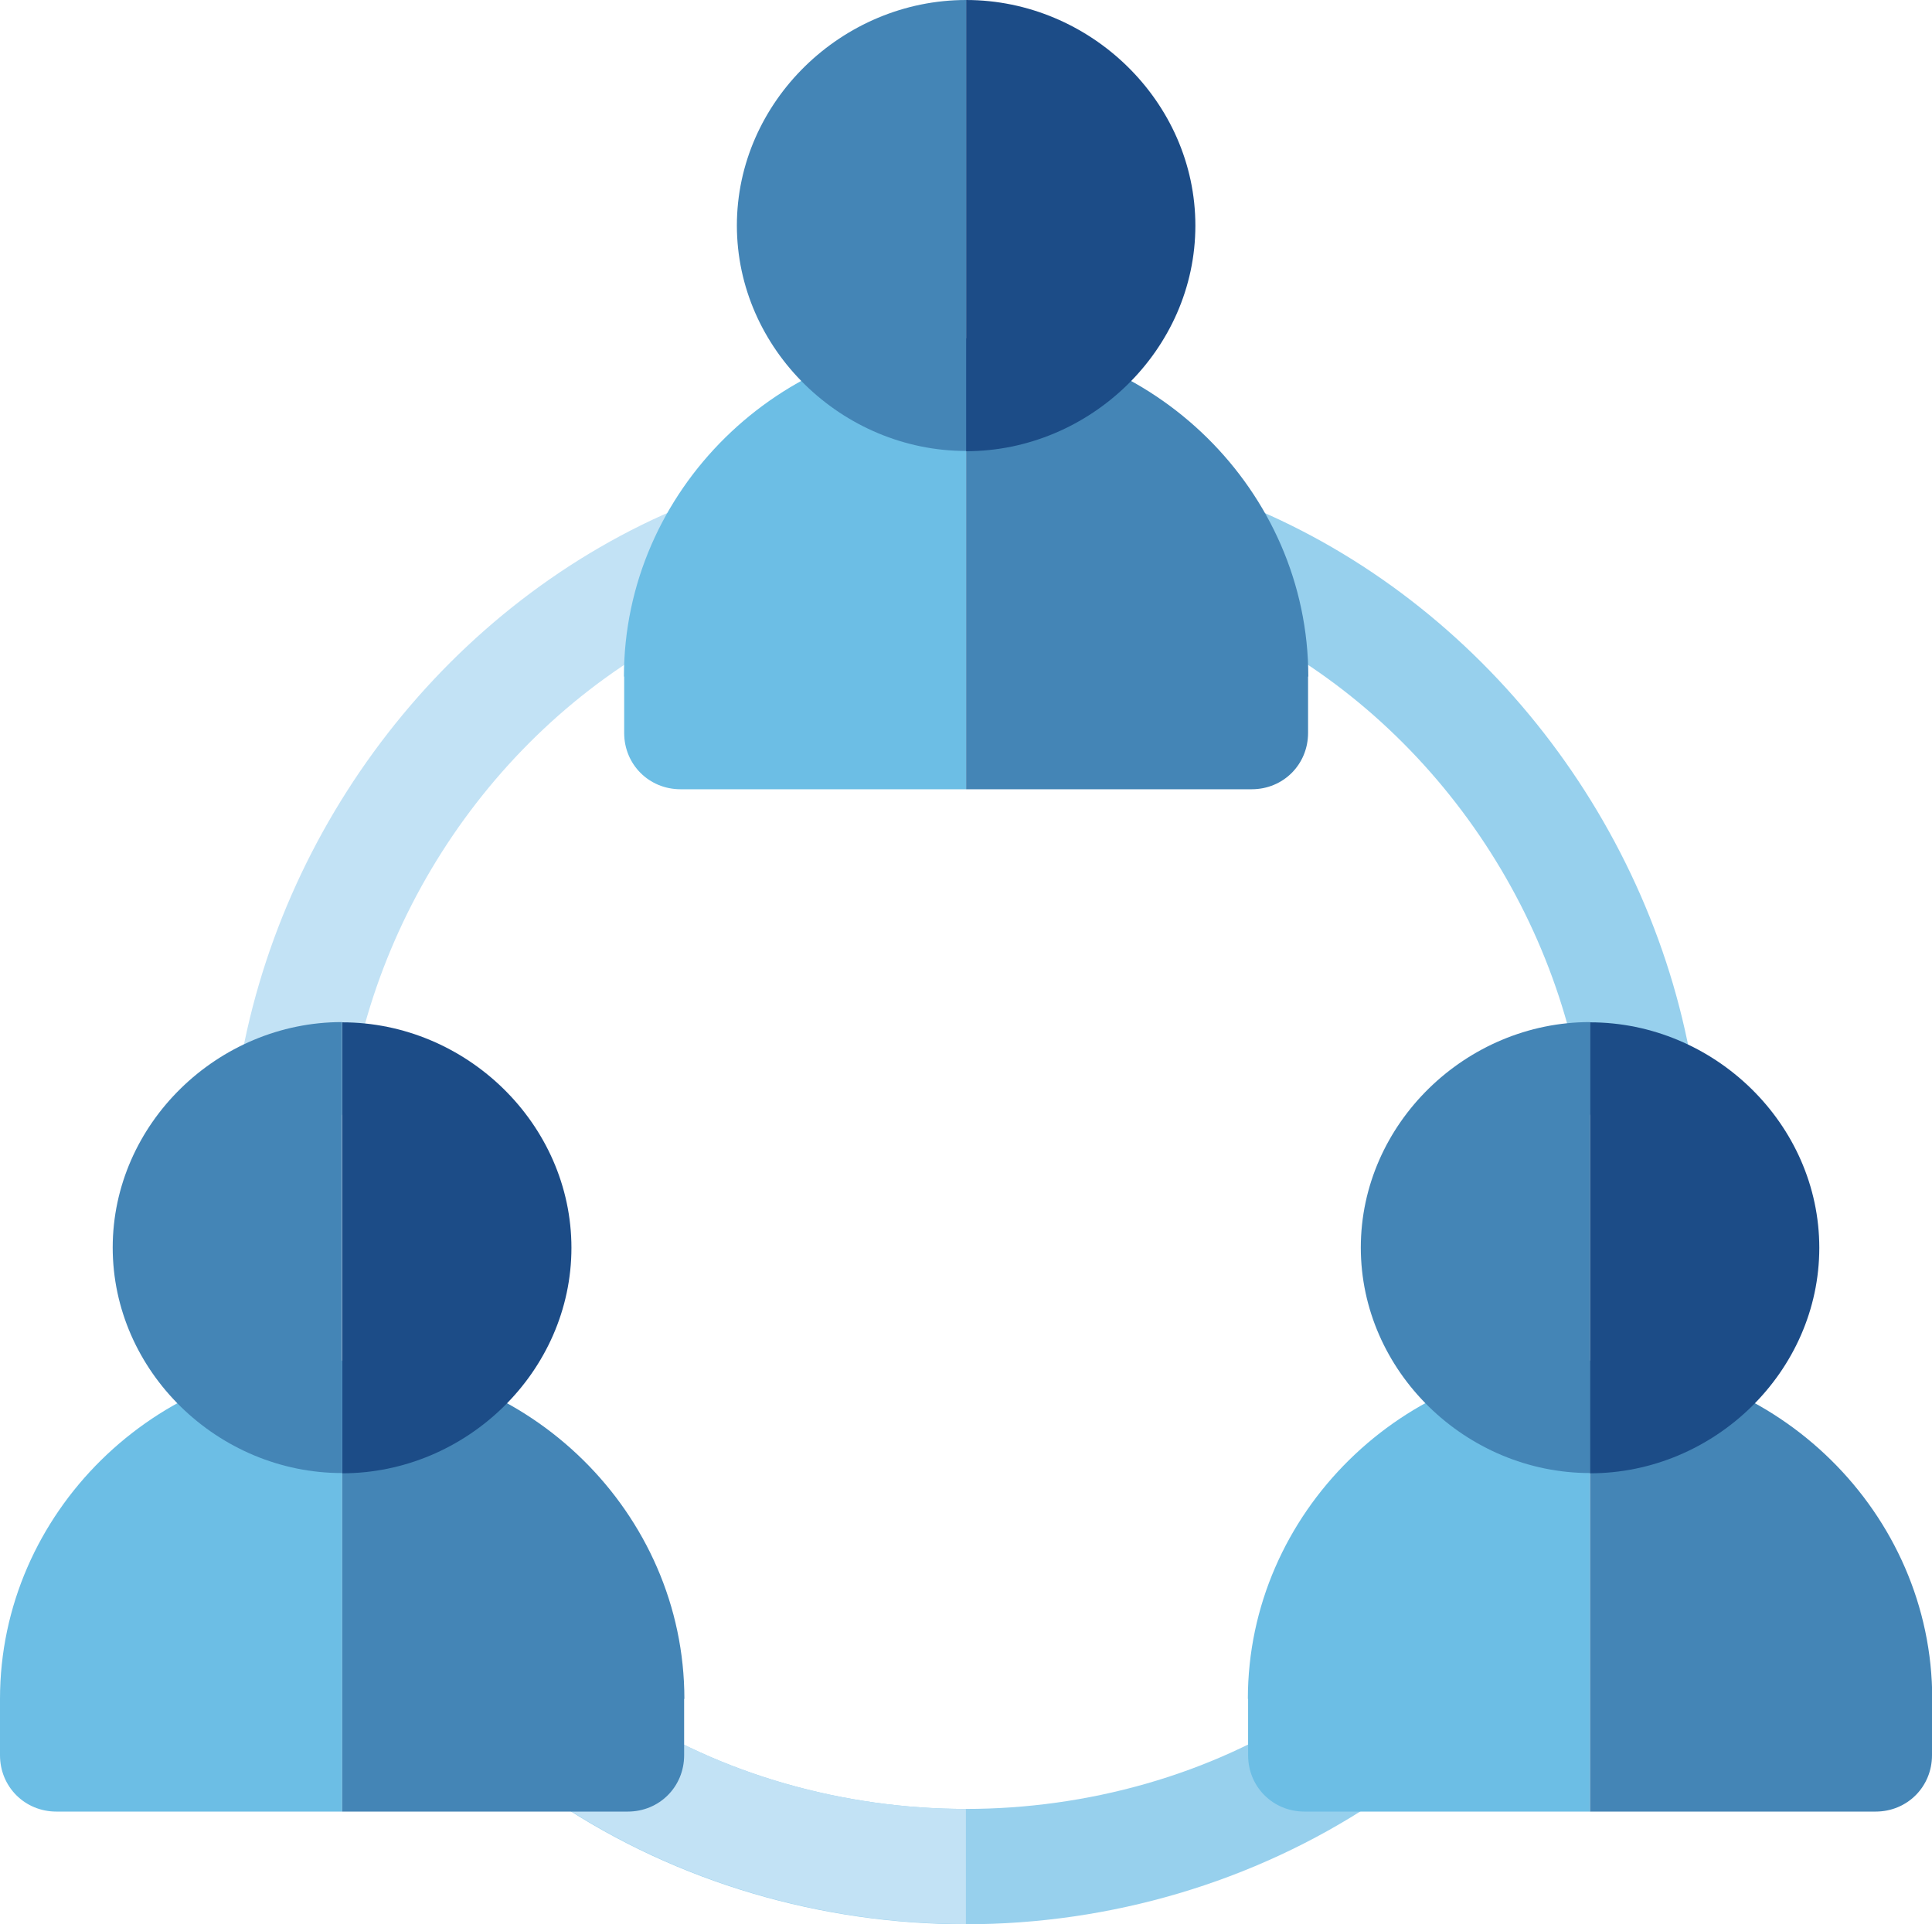 <?xml version="1.0" encoding="UTF-8"?><svg id="Layer_2" xmlns="http://www.w3.org/2000/svg" viewBox="0 0 80.23 79.92">
<defs><style>.cls-1{fill:#97d0ed;}.cls-2{fill:#4485b6;}.cls-3{fill:#1c4c87;}.cls-4{fill:#6cbee5;}.cls-5{fill:#c2e2f5;}</style></defs><g id="Icons"><g><path class="cls-1" d="M23.15,74.86c-1.08-.75-1.36-2.2-.66-3.28,.7-1.08,2.2-1.36,3.23-.66,4.21,2.81,9.38,4.21,14.39,4.21,5.01,0,10.18-1.4,14.39-4.21,1.08-.7,2.53-.42,3.23,.66,.7,1.08,.42,2.53-.66,3.28-5.01,3.32-10.97,5.06-16.97,5.06-5.99,0-11.96-1.73-16.97-5.06h0Z"/><path class="cls-1" d="M68.03,47.43c-1.13,0-2.13-.82-2.31-1.98-1.39-8.83-7.41-16.73-15.71-20.13-1.2-.49-1.77-1.86-1.28-3.05,.49-1.2,1.86-1.77,3.05-1.28,9.8,4.02,16.92,13.3,18.56,23.73,.2,1.28-.67,2.48-1.95,2.68-.13,.02-.25,.03-.37,.03h0Z"/><path class="cls-5" d="M12.21,47.43c-.12,0-.24,0-.37-.03-1.28-.2-2.15-1.4-1.95-2.68,1.64-10.43,8.76-19.72,18.56-23.73,1.19-.48,2.56,.08,3.06,1.28,.49,1.2-.08,2.56-1.28,3.05-8.3,3.4-14.32,11.3-15.71,20.13-.18,1.15-1.18,1.98-2.31,1.98h0Z"/><path class="cls-5" d="M23.15,74.86c-1.08-.75-1.36-2.2-.66-3.28,.7-1.08,2.2-1.36,3.23-.66,4.21,2.81,9.38,4.21,14.39,4.21v4.78c-5.99,0-11.96-1.73-16.97-5.06h0Z"/><path class="cls-4" d="M25.91,28.1c0-7.73,6.48-14.05,14.21-14.05v18.73h-11.86c-1.31,0-2.34-1.03-2.34-2.34v-2.34h0Z"/><path class="cls-2" d="M30.6,9.37c0-5.15,4.37-9.37,9.52-9.37V18.73c-5.15,0-9.52-4.22-9.52-9.37h0Z"/><path class="cls-2" d="M54.32,28.1v2.34c0,1.31-1.03,2.34-2.34,2.34h-11.86V14.05c7.73,0,14.21,6.32,14.21,14.05h0Z"/><path class="cls-3" d="M49.64,9.37c0,5.15-4.37,9.37-9.52,9.37V0c5.15,0,9.52,4.22,9.52,9.37h0Z"/><path class="cls-4" d="M51.82,70.56c0-7.73,6.48-14.05,14.21-14.05v18.73h-11.86c-1.31,0-2.34-1.03-2.34-2.34v-2.34h0Z"/><path class="cls-2" d="M56.51,51.82c0-5.15,4.37-9.37,9.52-9.37v18.73c-5.15,0-9.52-4.22-9.52-9.37h0Z"/><path class="cls-2" d="M80.23,70.56v2.34c0,1.31-1.03,2.34-2.34,2.34h-11.86v-18.73c7.73,0,14.21,6.32,14.21,14.05h0Z"/><path class="cls-3" d="M75.55,51.82c0,5.15-4.37,9.37-9.52,9.37v-18.73c5.15,0,9.52,4.22,9.52,9.37h0Z"/><path class="cls-4" d="M0,70.56c0-7.73,6.48-14.05,14.21-14.05v18.73H2.34c-1.31,0-2.34-1.03-2.34-2.34v-2.34H0Z"/><path class="cls-2" d="M4.68,51.82c0-5.15,4.37-9.37,9.52-9.37v18.73c-5.15,0-9.52-4.22-9.52-9.37h0Z"/><path class="cls-2" d="M28.41,70.56v2.34c0,1.31-1.03,2.34-2.34,2.34H14.21v-18.73c7.73,0,14.21,6.32,14.21,14.05h0Z"/><path class="cls-3" d="M23.73,51.82c0,5.15-4.37,9.37-9.52,9.37v-18.73c5.15,0,9.52,4.22,9.52,9.37h0Z"/></g></g></svg>